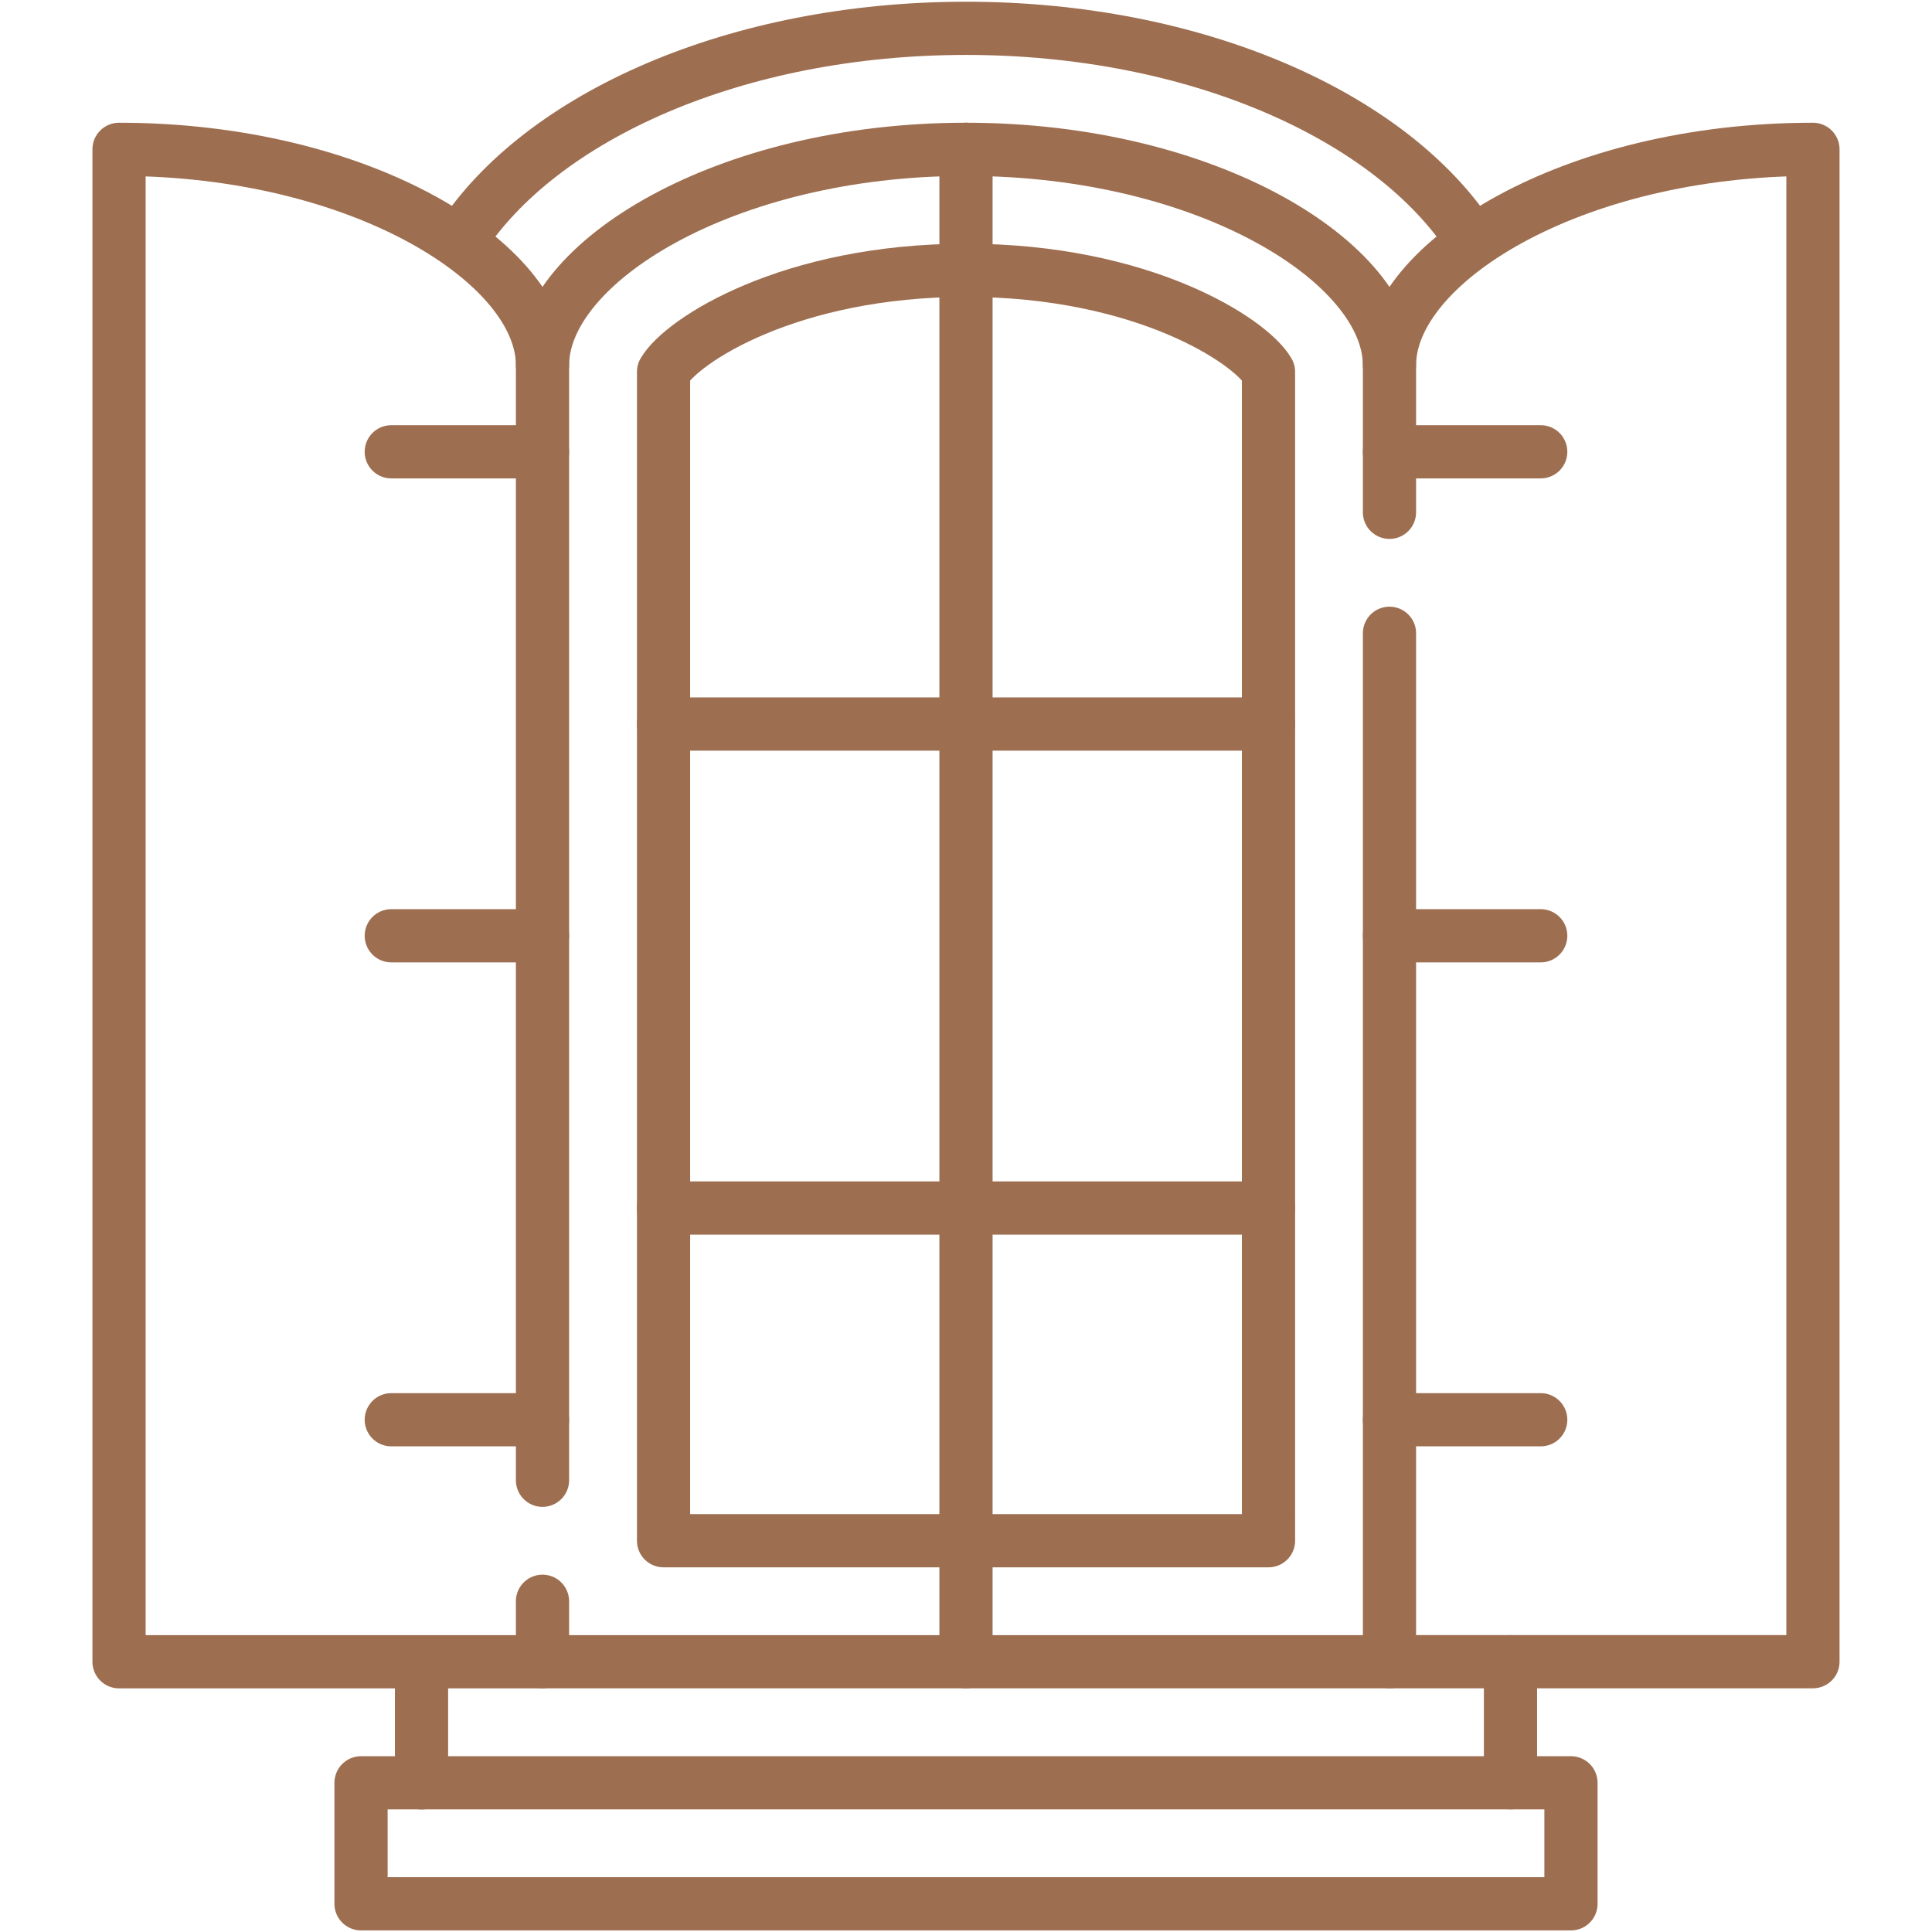 <?xml version="1.0" encoding="UTF-8"?>
<svg xmlns="http://www.w3.org/2000/svg" xmlns:xlink="http://www.w3.org/1999/xlink" width="72.633" height="72.633" viewBox="0 0 72.633 72.633">
  <defs>
    <clipPath id="clip-path">
      <path id="path1438" d="M0-682.665H72.633v72.633H0Z" transform="translate(0 682.665)" stroke="#9e6e50" stroke-width="2"></path>
    </clipPath>
  </defs>
  <g id="window" transform="translate(0 -0.001)">
    <g id="g1428" transform="translate(0 0.002)">
      <g id="g1430" transform="translate(56.786 62.471)">
        <path id="path1432" d="M0,0V4.549" fill="rgba(0,0,0,0)" stroke="#9e6e50" stroke-linecap="round" stroke-linejoin="round" stroke-miterlimit="10" stroke-width="2"></path>
      </g>
      <g id="g1434">
        <g id="g1436" clip-path="url(#clip-path)">
          <g id="g1442" transform="translate(17.307 1.064)">
            <path id="path1444" d="M0-66.853c3.019-4.665,10.392-7.96,19.01-7.96S35-71.519,38.019-66.854" transform="translate(0 74.813)" fill="rgba(0,0,0,0)" stroke="#9e6e50" stroke-linecap="round" stroke-linejoin="round" stroke-miterlimit="10" stroke-width="2"></path>
          </g>
          <g id="g1446" transform="translate(15.847 62.472)">
            <path id="path1448" d="M0-38.2v-4.549" transform="translate(0 42.752)" fill="rgba(0,0,0,0)" stroke="#9e6e50" stroke-linecap="round" stroke-linejoin="round" stroke-miterlimit="10" stroke-width="2"></path>
          </g>
          <path id="path1450" d="M173.056-48.2H127.569v-4.549h45.487Z" transform="translate(-113.996 119.772)" fill="rgba(0,0,0,0)" stroke="#9e6e50" stroke-linecap="round" stroke-linejoin="round" stroke-miterlimit="10" stroke-width="2"></path>
          <g id="g1452" transform="translate(20.396 5.613)">
            <path id="path1454" d="M-133.714,0c9.112,0,15.92,4.285,15.92,8.117m-31.841,0c0-3.832,6.809-8.117,15.92-8.117" transform="translate(149.634)" fill="rgba(0,0,0,0)" stroke="#9e6e50" stroke-linecap="round" stroke-linejoin="round" stroke-miterlimit="10" stroke-width="2"></path>
          </g>
          <g id="g1456" transform="translate(4.475 5.613)">
            <path id="path1458" d="M-133.714-420.243v-41.919c0-3.832-6.809-8.117-15.92-8.117v56.859h15.92v-2.274" transform="translate(149.634 470.279)" fill="rgba(0,0,0,0)" stroke="#9e6e50" stroke-linecap="round" stroke-linejoin="round" stroke-miterlimit="10" stroke-width="2"></path>
          </g>
          <g id="g1460" transform="translate(52.237 5.613)">
            <path id="path1462" d="M0-114.611v-5.529c0-3.832,6.809-8.117,15.92-8.117V-71.4H0v-38.663" transform="translate(0 128.257)" fill="rgba(0,0,0,0)" stroke="#9e6e50" stroke-linecap="round" stroke-linejoin="round" stroke-miterlimit="10" stroke-width="2"></path>
          </g>
          <g id="g1464" transform="translate(24.945 10.161)">
            <path id="path1466" d="M-95.509,0c6.628,0,10.692,2.64,11.372,3.817V47.761h-22.743V3.817C-106.2,2.64-102.138,0-95.509,0Z" transform="translate(106.881)" fill="rgba(0,0,0,0)" stroke="#9e6e50" stroke-linecap="round" stroke-linejoin="round" stroke-miterlimit="10" stroke-width="2"></path>
          </g>
          <g id="g1468" transform="translate(36.316 5.613)">
            <path id="path1470" d="M0,0V56.859" fill="rgba(0,0,0,0)" stroke="#9e6e50" stroke-linecap="round" stroke-linejoin="round" stroke-miterlimit="10" stroke-width="2"></path>
          </g>
          <g id="g1472" transform="translate(24.945 45.414)">
            <path id="path1474" d="M0,0H22.743" fill="rgba(0,0,0,0)" stroke="#9e6e50" stroke-linecap="round" stroke-linejoin="round" stroke-miterlimit="10" stroke-width="2"></path>
          </g>
          <g id="g1476" transform="translate(24.945 27.219)">
            <path id="path1478" d="M0,0H22.743" fill="rgba(0,0,0,0)" stroke="#9e6e50" stroke-linecap="round" stroke-linejoin="round" stroke-miterlimit="10" stroke-width="2"></path>
          </g>
          <g id="g1480" transform="translate(14.71 16.984)">
            <path id="path1482" d="M-47.755,0h-5.686" transform="translate(53.441)" fill="rgba(0,0,0,0)" stroke="#9e6e50" stroke-linecap="round" stroke-linejoin="round" stroke-miterlimit="10" stroke-width="2"></path>
          </g>
          <g id="g1484" transform="translate(14.71 35.179)">
            <path id="path1486" d="M-47.755,0h-5.686" transform="translate(53.441)" fill="rgba(0,0,0,0)" stroke="#9e6e50" stroke-linecap="round" stroke-linejoin="round" stroke-miterlimit="10" stroke-width="2"></path>
          </g>
          <g id="g1488" transform="translate(14.71 53.374)">
            <path id="path1490" d="M-47.755,0h-5.686" transform="translate(53.441)" fill="rgba(0,0,0,0)" stroke="#9e6e50" stroke-linecap="round" stroke-linejoin="round" stroke-miterlimit="10" stroke-width="2"></path>
          </g>
          <g id="g1492" transform="translate(52.237 16.984)">
            <path id="path1494" d="M-47.755,0h-5.686" transform="translate(53.441)" fill="rgba(0,0,0,0)" stroke="#9e6e50" stroke-linecap="round" stroke-linejoin="round" stroke-miterlimit="10" stroke-width="2"></path>
          </g>
          <g id="g1496" transform="translate(52.237 35.179)">
            <path id="path1498" d="M-47.755,0h-5.686" transform="translate(53.441)" fill="rgba(0,0,0,0)" stroke="#9e6e50" stroke-linecap="round" stroke-linejoin="round" stroke-miterlimit="10" stroke-width="2"></path>
          </g>
          <g id="g1500" transform="translate(52.237 53.374)">
            <path id="path1502" d="M-47.755,0h-5.686" transform="translate(53.441)" fill="rgba(0,0,0,0)" stroke="#9e6e50" stroke-linecap="round" stroke-linejoin="round" stroke-miterlimit="10" stroke-width="2"></path>
          </g>
          <g id="g1504" transform="translate(20.396 62.471)">
            <path id="path1506" d="M0,0H31.841" fill="rgba(0,0,0,0)" stroke="#9e6e50" stroke-linecap="round" stroke-linejoin="round" stroke-miterlimit="10" stroke-width="2"></path>
          </g>
        </g>
      </g>
    </g>
  </g>
</svg>
